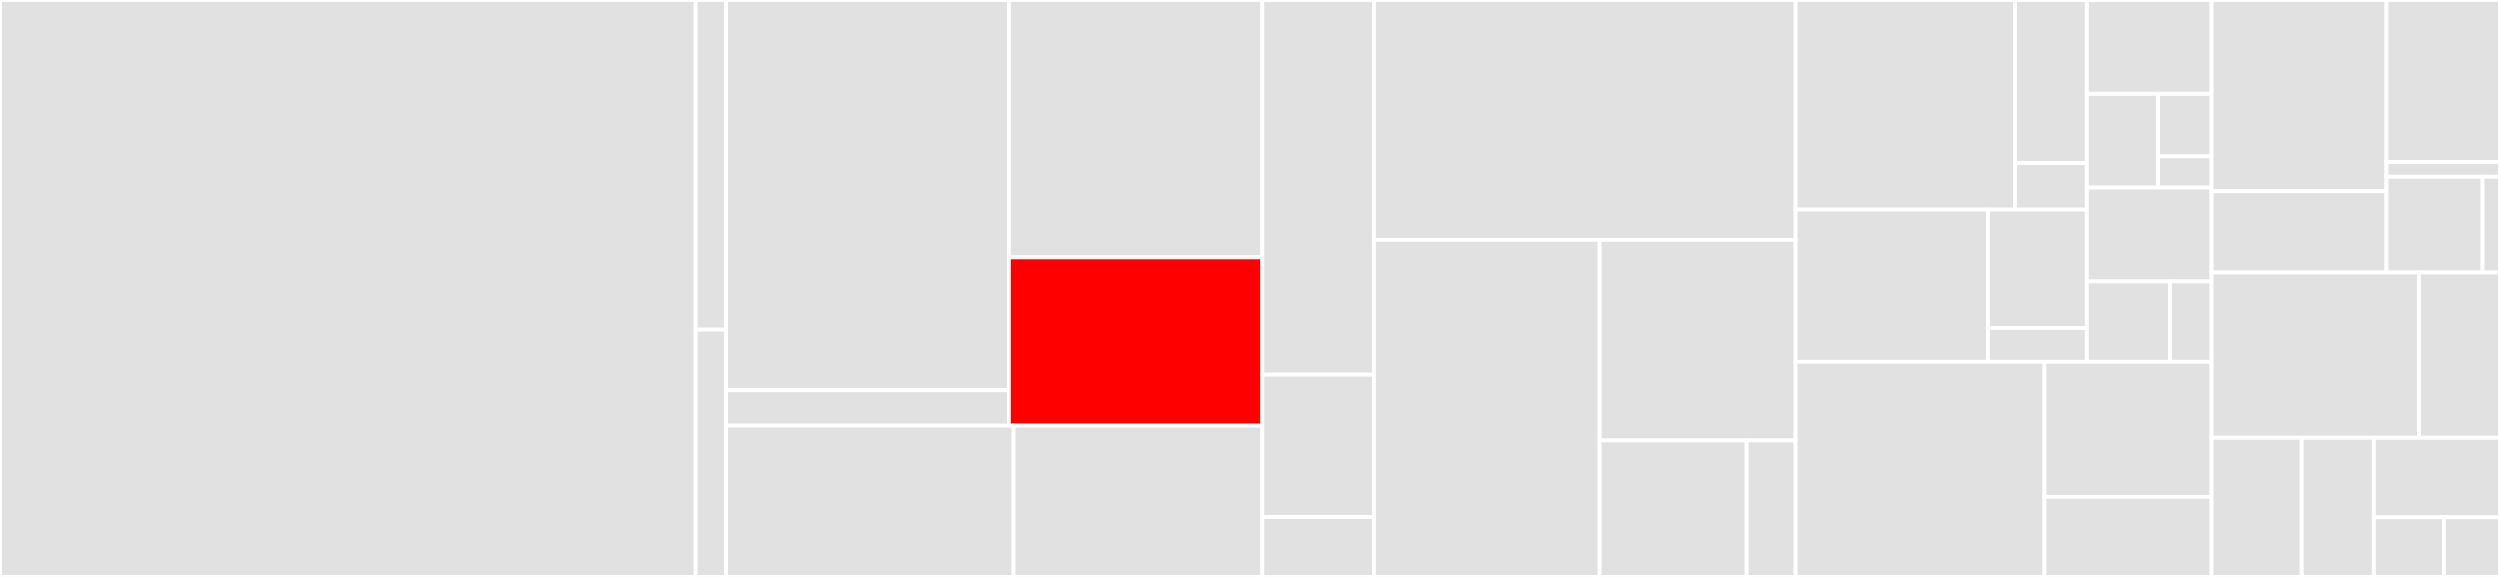 <svg baseProfile="full" width="650" height="150" viewBox="0 0 650 150" version="1.1"
xmlns="http://www.w3.org/2000/svg" xmlns:ev="http://www.w3.org/2001/xml-events"
xmlns:xlink="http://www.w3.org/1999/xlink">

<rect x="0" y="0" width="650" height="150" fill="#333333" stroke="none"/>

<style>rect.s{mask:url(#mask);}</style>
<defs>
  <pattern id="white" width="4" height="4" patternUnits="userSpaceOnUse" patternTransform="rotate(45)">
    <rect width="2" height="2" transform="translate(0,0)" fill="white"></rect>
  </pattern>
  <mask id="mask">
    <rect x="0" y="0" width="100%" height="100%" fill="url(#white)"></rect>
  </mask>
</defs>

<rect x="0" y="0" width="180.87" height="150.0" fill="#e1e1e1" stroke="white" stroke-width="1" class=" tooltipped" data-content="grpc/api.go"><title>grpc/api.go</title></rect>
<rect x="180.87" y="0" width="7.913" height="85.714" fill="#e1e1e1" stroke="white" stroke-width="1" class=" tooltipped" data-content="grpc/grpc.go"><title>grpc/grpc.go</title></rect>
<rect x="180.87" y="85.714" width="7.913" height="64.286" fill="#e1e1e1" stroke="white" stroke-width="1" class=" tooltipped" data-content="grpc/options.go"><title>grpc/options.go</title></rect>
<rect x="188.783" y="0" width="73.54" height="101.453" fill="#e1e1e1" stroke="white" stroke-width="1" class=" tooltipped" data-content="filter/network/tcpcopy/strategy/switch.go"><title>filter/network/tcpcopy/strategy/switch.go</title></rect>
<rect x="188.783" y="101.453" width="73.54" height="9.223" fill="#e1e1e1" stroke="white" stroke-width="1" class=" tooltipped" data-content="filter/network/tcpcopy/strategy/fuse.go"><title>filter/network/tcpcopy/strategy/fuse.go</title></rect>
<rect x="262.323" y="0" width="65.88" height="66.92" fill="#e1e1e1" stroke="white" stroke-width="1" class=" tooltipped" data-content="filter/network/tcpcopy/persistence/persistence.go"><title>filter/network/tcpcopy/persistence/persistence.go</title></rect>
<rect x="262.323" y="66.92" width="65.88" height="43.755" fill="red" stroke="white" stroke-width="1" class=" tooltipped" data-content="filter/network/tcpcopy/persistence/work_pool.go"><title>filter/network/tcpcopy/persistence/work_pool.go</title></rect>
<rect x="188.783" y="110.676" width="74.741" height="39.324" fill="#e1e1e1" stroke="white" stroke-width="1" class=" tooltipped" data-content="filter/network/tcpcopy/portrait_data.go"><title>filter/network/tcpcopy/portrait_data.go</title></rect>
<rect x="263.523" y="110.676" width="64.68" height="39.324" fill="#e1e1e1" stroke="white" stroke-width="1" class=" tooltipped" data-content="filter/network/tcpcopy/tcpcopy.go"><title>filter/network/tcpcopy/tcpcopy.go</title></rect>
<rect x="328.203" y="0" width="29.014" height="97.403" fill="#e1e1e1" stroke="white" stroke-width="1" class=" tooltipped" data-content="filter/stream/actuator/http/dispatch_filter.go"><title>filter/stream/actuator/http/dispatch_filter.go</title></rect>
<rect x="328.203" y="97.403" width="29.014" height="37.013" fill="#e1e1e1" stroke="white" stroke-width="1" class=" tooltipped" data-content="filter/stream/actuator/http/path_resolver.go"><title>filter/stream/actuator/http/path_resolver.go</title></rect>
<rect x="328.203" y="134.416" width="29.014" height="15.584" fill="#e1e1e1" stroke="white" stroke-width="1" class=" tooltipped" data-content="filter/stream/actuator/http/factory.go"><title>filter/stream/actuator/http/factory.go</title></rect>
<rect x="357.217" y="0" width="109.652" height="62.371" fill="#e1e1e1" stroke="white" stroke-width="1" class=" tooltipped" data-content="wasm/filter.go"><title>wasm/filter.go</title></rect>
<rect x="357.217" y="62.371" width="58.696" height="87.629" fill="#e1e1e1" stroke="white" stroke-width="1" class=" tooltipped" data-content="wasm/factory.go"><title>wasm/factory.go</title></rect>
<rect x="415.914" y="62.371" width="50.956" height="52.134" fill="#e1e1e1" stroke="white" stroke-width="1" class=" tooltipped" data-content="wasm/config.go"><title>wasm/config.go</title></rect>
<rect x="415.914" y="114.505" width="38.217" height="35.495" fill="#e1e1e1" stroke="white" stroke-width="1" class=" tooltipped" data-content="wasm/imports.go"><title>wasm/imports.go</title></rect>
<rect x="454.131" y="114.505" width="12.739" height="35.495" fill="#e1e1e1" stroke="white" stroke-width="1" class=" tooltipped" data-content="wasm/abi.go"><title>wasm/abi.go</title></rect>
<rect x="466.87" y="0" width="57.035" height="54.505" fill="#e1e1e1" stroke="white" stroke-width="1" class=" tooltipped" data-content="runtime/state/compatibility.go"><title>runtime/state/compatibility.go</title></rect>
<rect x="523.905" y="0" width="18.666" height="42.393" fill="#e1e1e1" stroke="white" stroke-width="1" class=" tooltipped" data-content="runtime/state/registry.go"><title>runtime/state/registry.go</title></rect>
<rect x="523.905" y="42.393" width="18.666" height="12.112" fill="#e1e1e1" stroke="white" stroke-width="1" class=" tooltipped" data-content="runtime/state/factory.go"><title>runtime/state/factory.go</title></rect>
<rect x="466.87" y="54.505" width="49.992" height="39.572" fill="#e1e1e1" stroke="white" stroke-width="1" class=" tooltipped" data-content="runtime/lock/lock_config.go"><title>runtime/lock/lock_config.go</title></rect>
<rect x="516.861" y="54.505" width="25.71" height="30.778" fill="#e1e1e1" stroke="white" stroke-width="1" class=" tooltipped" data-content="runtime/lock/registry.go"><title>runtime/lock/registry.go</title></rect>
<rect x="516.861" y="85.283" width="25.71" height="8.794" fill="#e1e1e1" stroke="white" stroke-width="1" class=" tooltipped" data-content="runtime/lock/factory.go"><title>runtime/lock/factory.go</title></rect>
<rect x="542.571" y="0" width="32.443" height="24.39" fill="#e1e1e1" stroke="white" stroke-width="1" class=" tooltipped" data-content="runtime/sequencer/registry.go"><title>runtime/sequencer/registry.go</title></rect>
<rect x="542.571" y="24.39" width="18.539" height="24.39" fill="#e1e1e1" stroke="white" stroke-width="1" class=" tooltipped" data-content="runtime/sequencer/utils.go"><title>runtime/sequencer/utils.go</title></rect>
<rect x="561.11" y="24.39" width="13.904" height="16.26" fill="#e1e1e1" stroke="white" stroke-width="1" class=" tooltipped" data-content="runtime/sequencer/factory.go"><title>runtime/sequencer/factory.go</title></rect>
<rect x="561.11" y="40.65" width="13.904" height="8.13" fill="#e1e1e1" stroke="white" stroke-width="1" class=" tooltipped" data-content="runtime/sequencer/cache.go"><title>runtime/sequencer/cache.go</title></rect>
<rect x="542.571" y="48.78" width="32.443" height="24.39" fill="#e1e1e1" stroke="white" stroke-width="1" class=" tooltipped" data-content="runtime/pubsub/registry.go"><title>runtime/pubsub/registry.go</title></rect>
<rect x="542.571" y="73.171" width="21.629" height="20.906" fill="#e1e1e1" stroke="white" stroke-width="1" class=" tooltipped" data-content="runtime/pubsub/subscriptions.go"><title>runtime/pubsub/subscriptions.go</title></rect>
<rect x="564.2" y="73.171" width="10.814" height="20.906" fill="#e1e1e1" stroke="white" stroke-width="1" class=" tooltipped" data-content="runtime/pubsub/factory.go"><title>runtime/pubsub/factory.go</title></rect>
<rect x="466.87" y="94.077" width="64.685" height="55.923" fill="#e1e1e1" stroke="white" stroke-width="1" class=" tooltipped" data-content="converter/state.go"><title>converter/state.go</title></rect>
<rect x="531.554" y="94.077" width="43.46" height="35.115" fill="#e1e1e1" stroke="white" stroke-width="1" class=" tooltipped" data-content="converter/lock.go"><title>converter/lock.go</title></rect>
<rect x="531.554" y="129.191" width="43.46" height="20.809" fill="#e1e1e1" stroke="white" stroke-width="1" class=" tooltipped" data-content="converter/sequencer.go"><title>converter/sequencer.go</title></rect>
<rect x="575.014" y="0" width="45.47" height="49.722" fill="#e1e1e1" stroke="white" stroke-width="1" class=" tooltipped" data-content="actuator/health/endpoint.go"><title>actuator/health/endpoint.go</title></rect>
<rect x="575.014" y="49.722" width="45.47" height="21.132" fill="#e1e1e1" stroke="white" stroke-width="1" class=" tooltipped" data-content="actuator/health/indicator.go"><title>actuator/health/indicator.go</title></rect>
<rect x="620.484" y="0" width="29.516" height="42.13" fill="#e1e1e1" stroke="white" stroke-width="1" class=" tooltipped" data-content="actuator/info/endpoint.go"><title>actuator/info/endpoint.go</title></rect>
<rect x="620.484" y="42.13" width="29.516" height="3.83" fill="#e1e1e1" stroke="white" stroke-width="1" class=" tooltipped" data-content="actuator/info/contributor.go"><title>actuator/info/contributor.go</title></rect>
<rect x="620.484" y="45.96" width="24.975" height="24.895" fill="#e1e1e1" stroke="white" stroke-width="1" class=" tooltipped" data-content="actuator/actuator.go"><title>actuator/actuator.go</title></rect>
<rect x="645.459" y="45.96" width="4.541" height="24.895" fill="#e1e1e1" stroke="white" stroke-width="1" class=" tooltipped" data-content="actuator/global.go"><title>actuator/global.go</title></rect>
<rect x="575.014" y="70.854" width="53.937" height="42.965" fill="#e1e1e1" stroke="white" stroke-width="1" class=" tooltipped" data-content="integrate/actuator/runtime_indicator.go"><title>integrate/actuator/runtime_indicator.go</title></rect>
<rect x="628.951" y="70.854" width="21.049" height="42.965" fill="#e1e1e1" stroke="white" stroke-width="1" class=" tooltipped" data-content="integrate/actuator/app_contributor.go"><title>integrate/actuator/app_contributor.go</title></rect>
<rect x="575.014" y="113.819" width="23.433" height="36.181" fill="#e1e1e1" stroke="white" stroke-width="1" class=" tooltipped" data-content="common/performance.go"><title>common/performance.go</title></rect>
<rect x="598.447" y="113.819" width="18.746" height="36.181" fill="#e1e1e1" stroke="white" stroke-width="1" class=" tooltipped" data-content="common/log.go"><title>common/log.go</title></rect>
<rect x="617.194" y="113.819" width="32.806" height="20.675" fill="#e1e1e1" stroke="white" stroke-width="1" class=" tooltipped" data-content="common/md5Util.go"><title>common/md5Util.go</title></rect>
<rect x="617.194" y="134.494" width="18.226" height="15.506" fill="#e1e1e1" stroke="white" stroke-width="1" class=" tooltipped" data-content="common/file.go"><title>common/file.go</title></rect>
<rect x="635.419" y="134.494" width="14.581" height="15.506" fill="#e1e1e1" stroke="white" stroke-width="1" class=" tooltipped" data-content="common/strings.go"><title>common/strings.go</title></rect>
</svg>